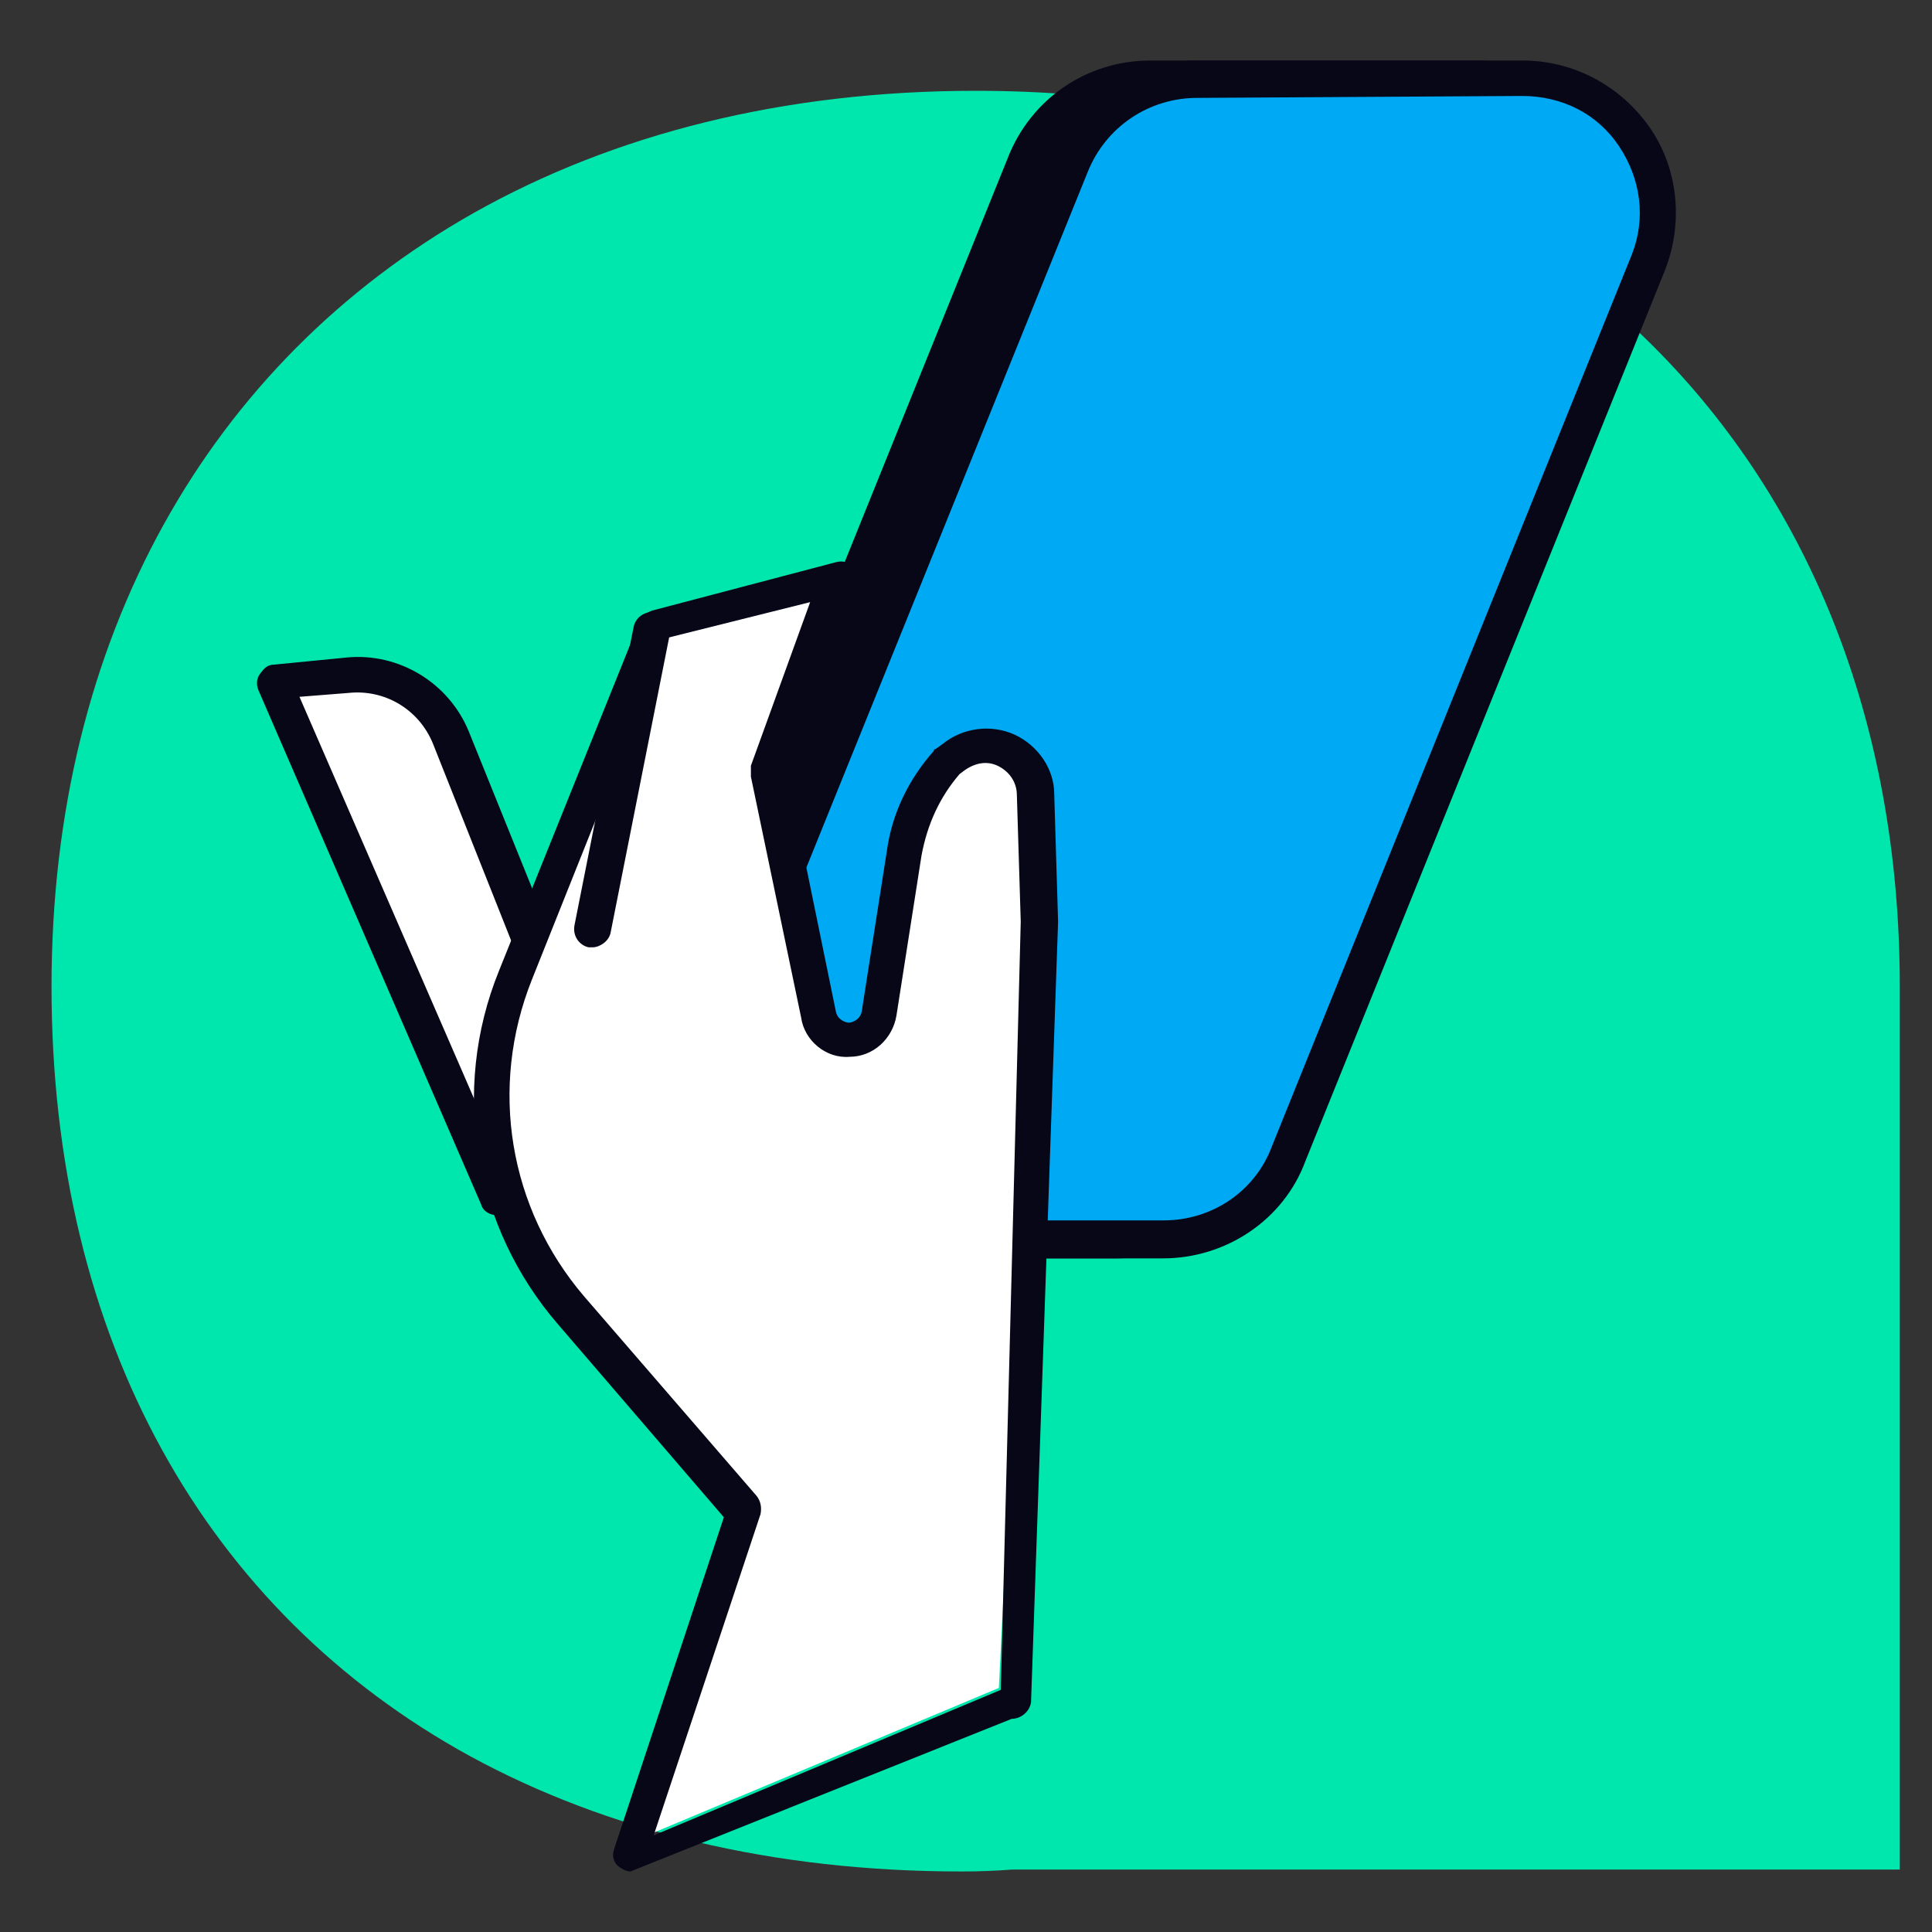 <?xml version="1.0" encoding="utf-8"?>
<!-- Generator: Adobe Illustrator 27.5.0, SVG Export Plug-In . SVG Version: 6.00 Build 0)  -->
<svg version="1.1" id="Layer_1" xmlns="http://www.w3.org/2000/svg" xmlns:xlink="http://www.w3.org/1999/xlink" x="0px" y="0px"
	 viewBox="0 0 300 300" style="enable-background:new 0 0 300 300;" xml:space="preserve">
<rect x="0" y="0" width="300" height="300" fill="#333333" stroke="none"/>
<style type="text/css">
	.st0{fill:#00E7AD;}
	.st1{fill:#FFFFFF;}
	.st2{fill:#080717;}
	.st3{fill:#00A9F3;}
</style>
<g>
	<path class="st0" d="M295,187.1v-33.9c0-83.1-57.7-139.1-143.5-139.1c-29.8,0-56.2,6.7-78,19C32.5,56.3,8,99,8,153.2
		c0,54.9,24.1,97.1,65,119.5c21.3,11.6,47,17.9,76.3,17.9c2.8,0,5.3-0.1,7.9-0.3H295V187.1L295,187.1z"/>
	<g id="_x3C_Layer_x3E__00000004507563525607040770000010064886076267560616_">
		<g>
			<g>
				<g>
					<path class="st1" d="M86.4,156l-16.8-41.6c-2.5-6.4-9.2-10.3-15.9-9.5L42.6,106l34.6,79.9L86.4,156z"/>
					<path class="st2" d="M77.2,188.7c-1.1,0-2.2-0.6-2.5-1.7l-34.6-79.9c-0.3-0.8-0.3-1.7,0.3-2.5c0.6-0.8,1.1-1.4,2.2-1.4
						l11.2-1.1c8.1-0.8,15.9,3.9,19,11.5l16.8,41.6c0.3,0.6,0.3,1.1,0,2l-9.2,29.6C79.5,187.8,78.3,188.4,77.2,188.7L77.2,188.7z
						 M46.5,108.2l30.2,69.5l6.7-21.5l-16.2-40.8c-2.2-5.3-7.5-8.4-13.1-7.8L46.5,108.2z"/>
				</g>
				<g>
					<path class="st2" d="M173.3,192.6h-50.6c-14.8,0-24.9-14.8-19.6-28.5l55.9-138.3c3.1-8.1,10.9-13.4,19.6-13.4h50.6
						c14.8,0,24.9,14.8,19.6,28.5l-55.9,138.3C189.5,187.3,181.7,192.6,173.3,192.6z"/>
					<path class="st2" d="M173.3,195.4h-50.6c-7.8,0-15.1-3.9-19.6-10.3s-5.3-14.8-2.5-22.1l55.9-138.5c3.6-9.2,12.3-15.1,22.1-15.1
						h50.6c7.8,0,15.1,3.9,19.6,10.3c4.5,6.4,5.3,14.8,2.5,22.1l-55.9,138.5C191.7,189.5,183.1,195.4,173.3,195.4z M178.6,15.2
						c-7.5,0-14.2,4.5-16.8,11.5L106,164.9c-2.2,5.6-1.4,11.7,2,16.8c3.4,5,8.9,7.8,15.1,7.8h50.6c7.5,0,14.2-4.5,17-11.5
						l55.9-138.3c2.2-5.6,1.4-11.7-2-16.8c-3.4-5-8.9-7.8-15.1-7.8H178.6L178.6,15.2z"/>
				</g>
				<g>
					<path class="st3" d="M180.6,192.6H130c-14.8,0-24.9-14.8-19.6-28.5l55.9-138.3c3.1-8.1,10.9-13.4,19.6-13.4h50.6
						c14.8,0,24.9,14.8,19.6,28.5l-55.9,138.3C197,187.3,189.2,192.6,180.6,192.6z"/>
					<path class="st2" d="M180.6,195.4H130c-7.8,0-15.1-3.9-19.6-10.3s-5.3-14.8-2.5-22.1l55.9-138.5c3.6-9.2,12.3-15.1,22.1-15.1
						h50.6c7.8,0,15.1,3.9,19.6,10.3c4.5,6.4,5.3,14.8,2.5,22.1l-55.9,138.5C199.3,189.5,190.3,195.4,180.6,195.4z M185.9,15.2
						c-7.5,0-14.2,4.5-17,11.5L113,164.9c-2.2,5.6-1.4,11.7,2,16.8c3.4,5,8.9,7.8,15.1,7.8h50.6c7.5,0,14.2-4.5,16.8-11.5
						l55.9-138.5c2.2-5.6,1.4-11.7-2-16.8s-8.9-7.8-15.1-7.8L185.9,15.2L185.9,15.2z"/>
				</g>
				<g>
					<path class="st1" d="M147.9,117.5l-1.1,0.8c-3.4,3.9-5.9,8.9-6.7,14.2l-3.9,24.9c-0.8,5.3-8.4,5.3-9.5,0.3l-7.8-37.4L130,89.8
						l-28.5,7.5l-21.8,54.2c-7,17.6-3.6,37.7,8.7,51.9l26.8,31l-14,50.3l53.9-22.6l5.9-119.3l-0.6-19.8
						C160.5,116.9,152.9,113.6,147.9,117.5z"/>
					<path class="st2" d="M157.1,266.9l-59.2,23.7c-0.8,0-1.7-0.6-2.2-1.1c-0.6-0.8-0.6-1.7-0.3-2.5l17-51.4l-25.7-29.9
						c-13.1-15.1-16.8-36.3-9.2-55l21.8-54.2c0.3-0.8,1.1-1.4,2-1.7l28.5-7.5c1.1-0.3,2,0,2.8,0.8c0.8,0.8,0.8,2,0.6,2.8l-10.9,29.6
						l7.5,36.6c0.3,1.4,1.7,1.7,2,1.7c0.3,0,1.7-0.3,2-1.7l3.9-24.9c0.8-5.9,3.4-11.2,7.3-15.6c0-0.3,0.3-0.3,0.3-0.3l1.1-0.8l0,0
						c3.1-2.5,7.5-3.1,11.2-1.4c3.6,1.7,6.1,5.3,6.1,9.2l0.6,19.8l-4.2,121.2C159.9,265.8,158.5,266.9,157.1,266.9z M101.5,285
						l53.9-22.6l3.1-119.3l-0.6-19.6c0-2-1.1-3.6-2.8-4.5s-3.6-0.6-5.3,0.6l-0.8,0.6c-3.1,3.6-5,7.8-5.9,12.6l-3.9,24.9
						c-0.6,3.6-3.6,6.4-7.3,6.4c-3.6,0.3-7-2.5-7.5-6.1l-7.8-37.4c0-0.6,0-1.1,0-1.7l9.2-25.4L103.8,99l-21.2,53.1
						c-6.7,16.8-3.6,35.5,8.1,49.2l26.8,31c0.6,0.8,0.8,1.7,0.6,2.8L101.5,285z"/>
				</g>
				<g>
					<path class="st1" d="M92,144.3l9.2-46.4L92,144.3z"/>
					<path class="st2" d="M92,147.1c-0.3,0-0.3,0-0.6,0c-1.4-0.3-2.5-1.7-2.2-3.4l9.2-46.4c0.3-1.4,1.7-2.5,3.4-2.2
						c1.4,0.3,2.5,1.7,2.2,3.4l-9.2,46.4C94.5,146.2,93.1,147.1,92,147.1z"/>
				</g>
			</g>
		</g>
	</g>
</g>
</svg>
